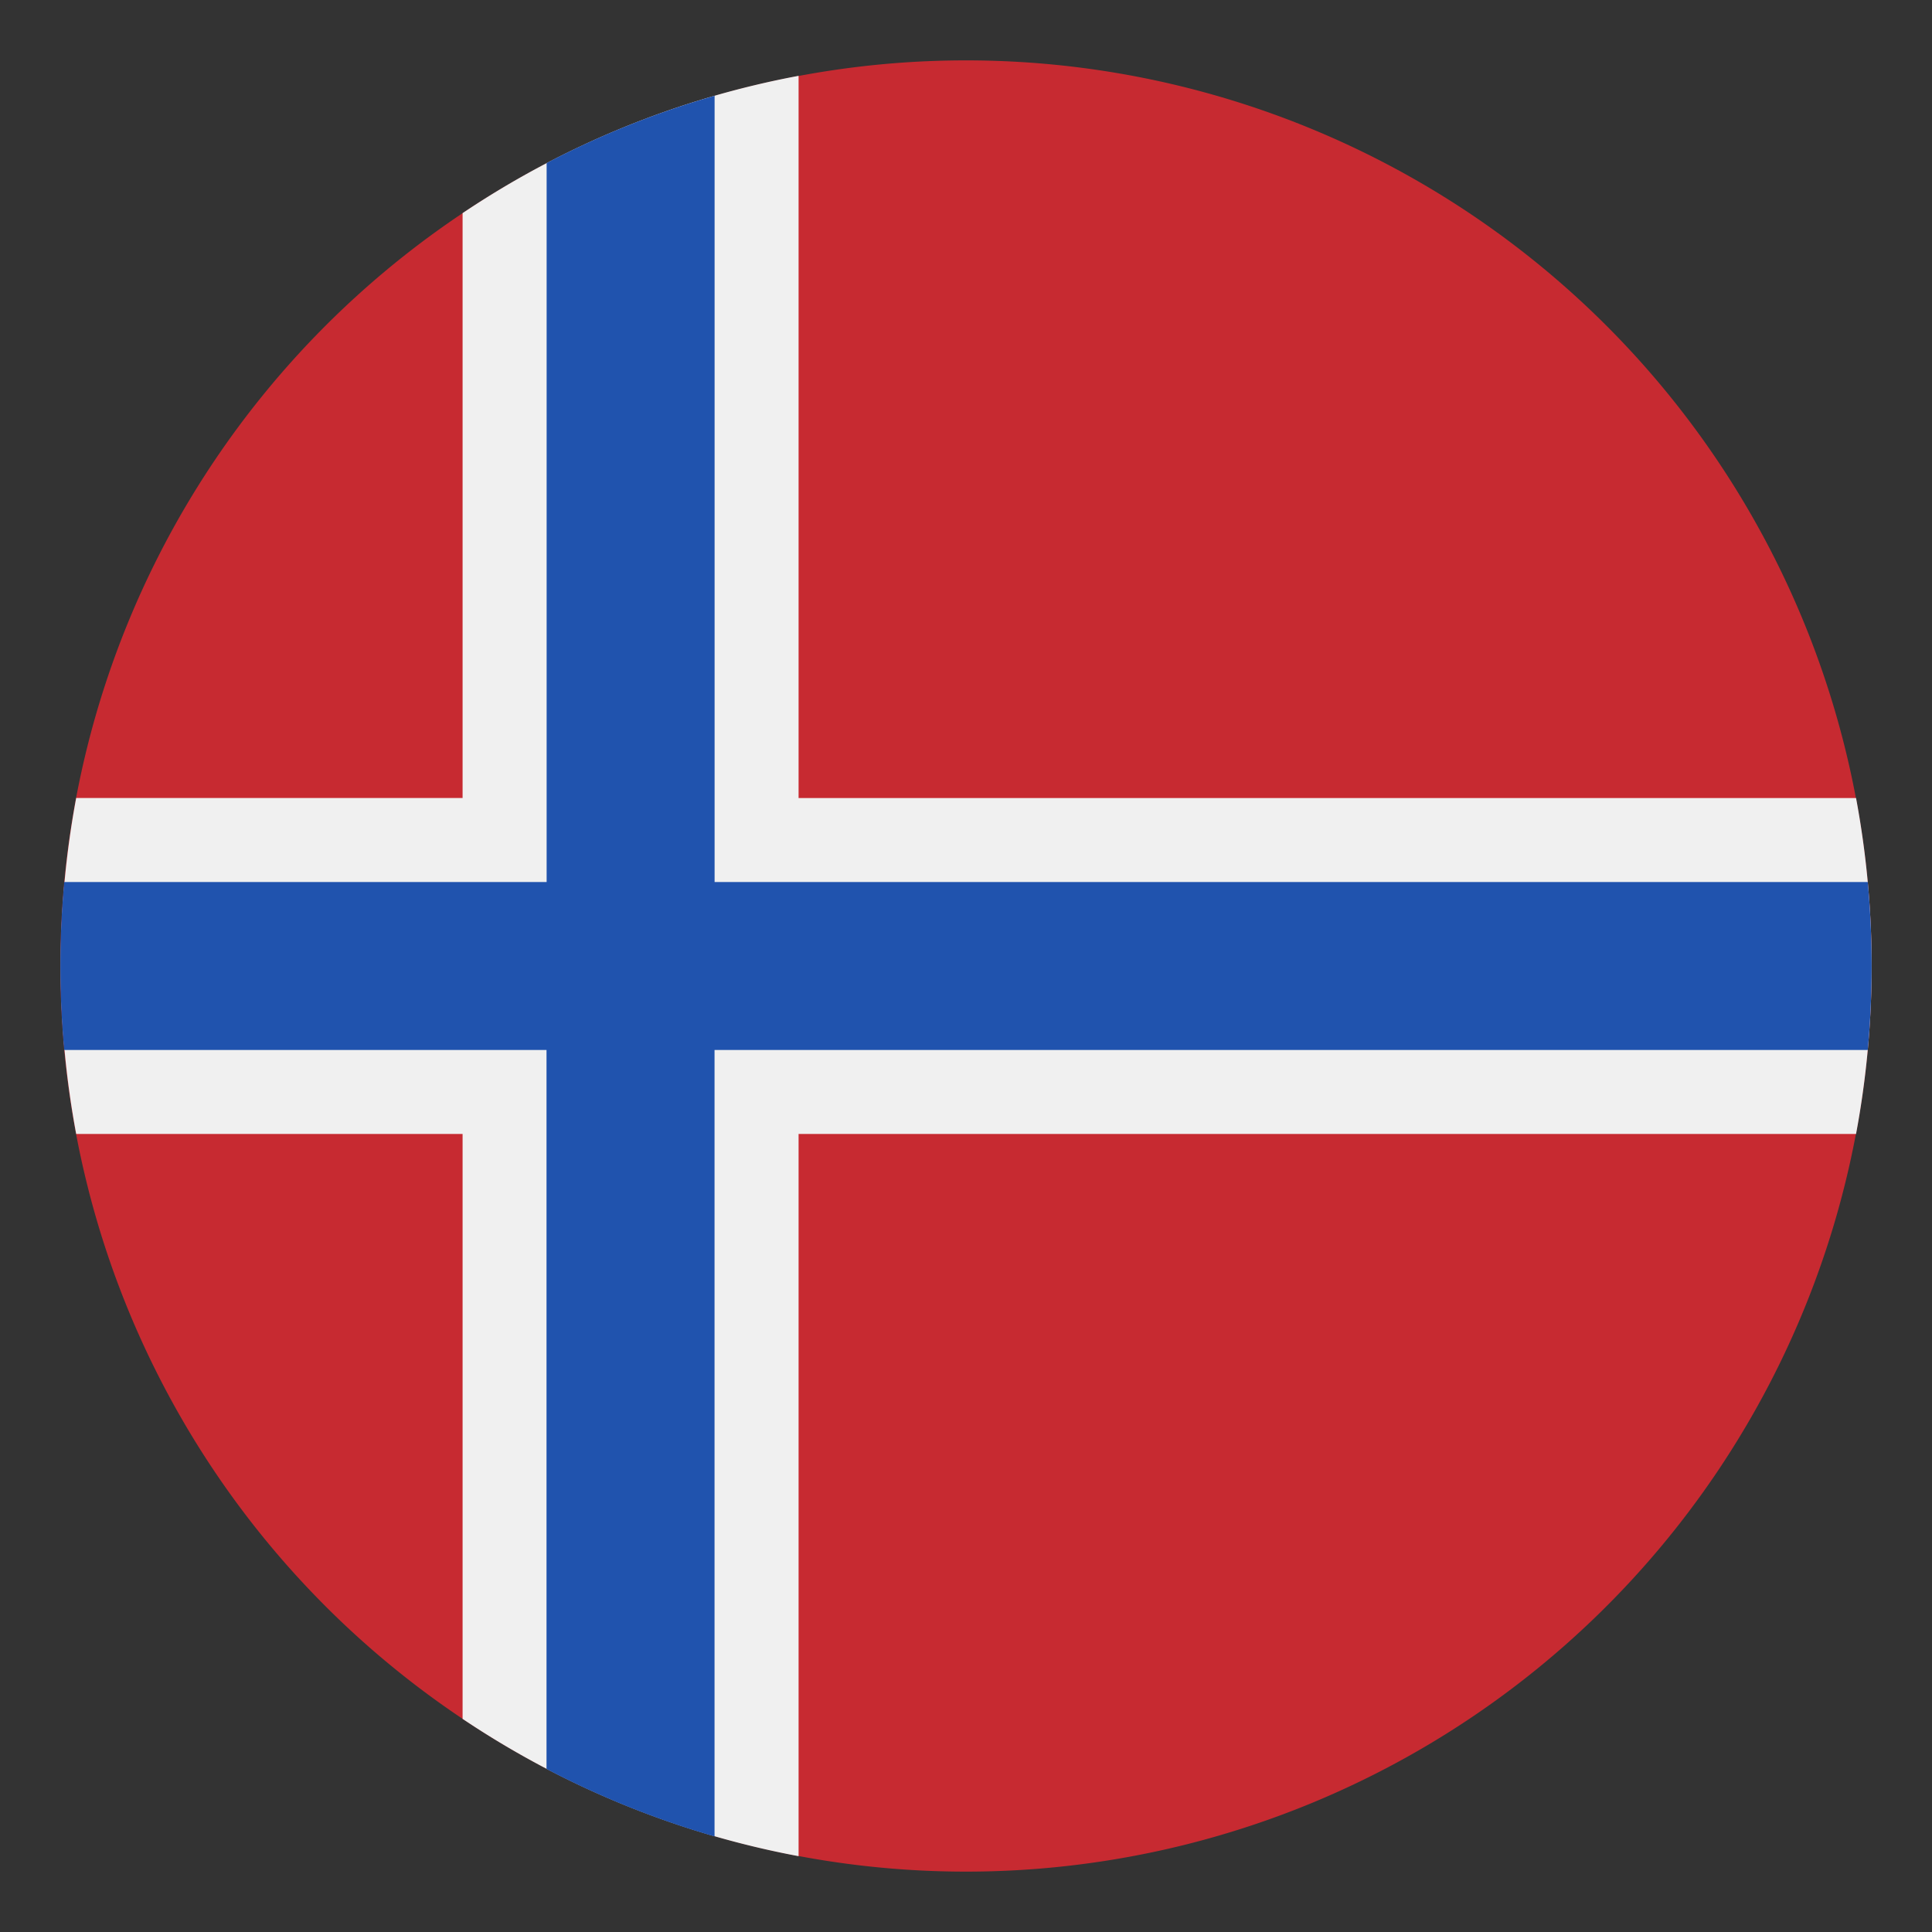 <svg xmlns="http://www.w3.org/2000/svg" viewBox="0 0 32 32"><rect x="0" y="0" width="32" height="32" fill="#333333" stroke="none"/><defs><style>.a{fill:#c72a31;}.b{fill:#f0f0f0;}.c{fill:#2053ae;}</style></defs><title>未标题-1</title><path class="a" d="M16,1A15,15,0,1,0,31,16,15,15,0,0,0,16,1Z"/><path class="b" d="M30.742,18.782a15.128,15.128,0,0,0,0-5.564H13.227V1.256A14.9,14.9,0,0,0,7.662,3.53v9.687h-6.4a15.191,15.191,0,0,0,0,5.565h6.4V28.47a14.92,14.92,0,0,0,5.565,2.274V18.782Z"/><path class="c" d="M30.936,17.391a15.207,15.207,0,0,0,0-2.782h-19.1V1.586A14.9,14.9,0,0,0,9.054,2.7V14.609H1.064a15.207,15.207,0,0,0,0,2.782H9.052V29.3a14.916,14.916,0,0,0,2.783,1.117V17.391Z"/></svg>